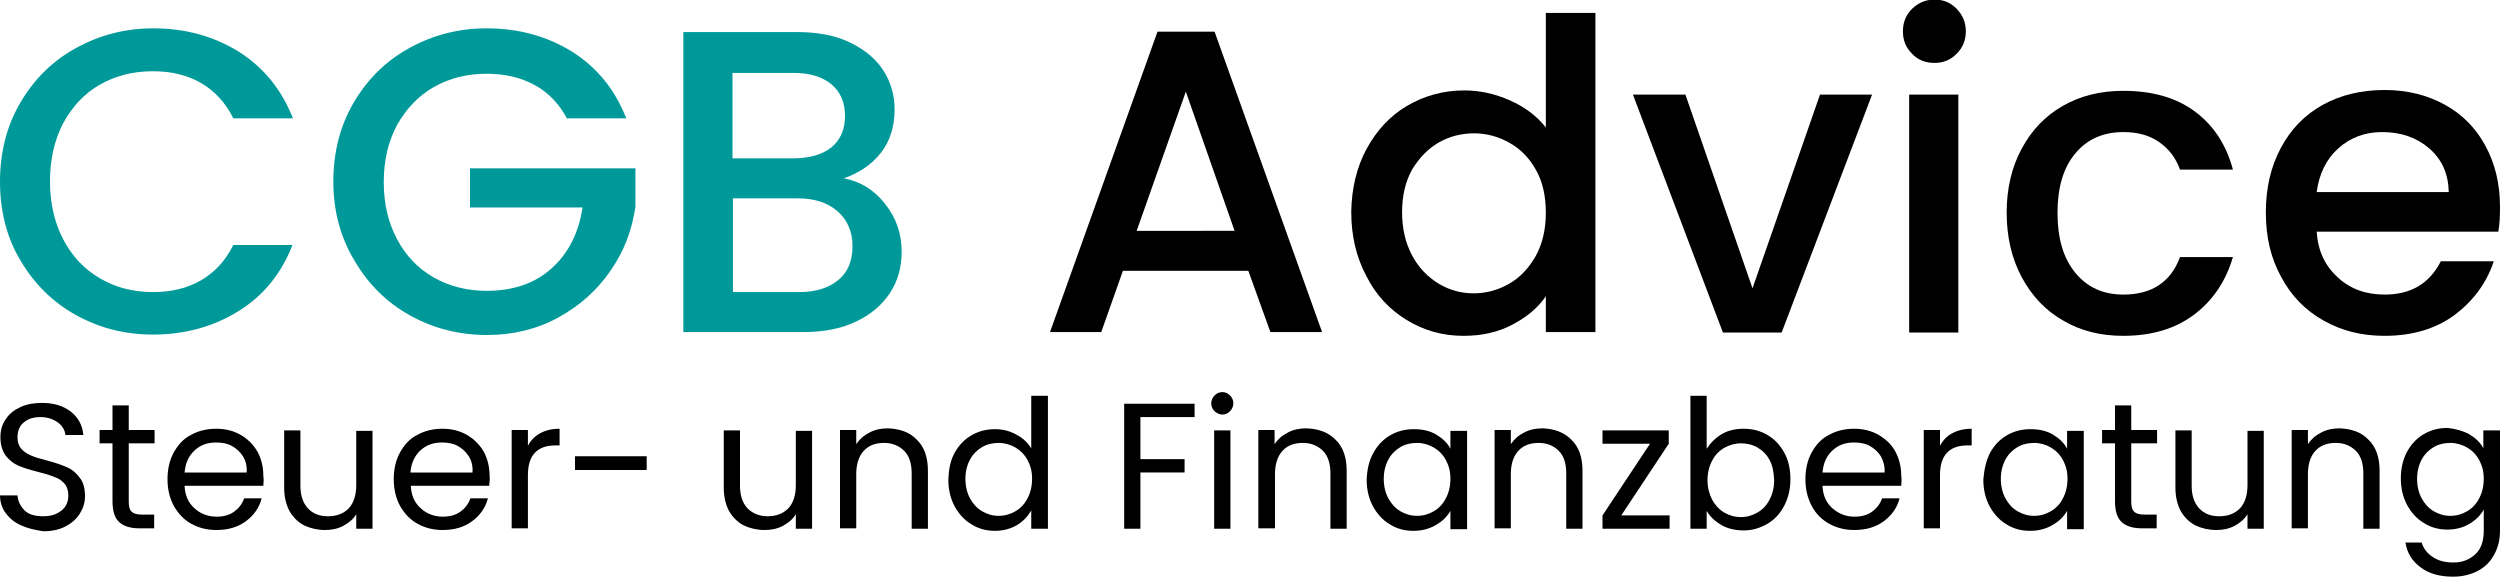 <?xml version="1.0" encoding="utf-8"?>
<!-- Generator: Adobe Illustrator 25.1.0, SVG Export Plug-In . SVG Version: 6.00 Build 0)  -->
<svg version="1.1" id="Ebene_1" xmlns="http://www.w3.org/2000/svg" xmlns:xlink="http://www.w3.org/1999/xlink" x="0px" y="0px"
	 viewBox="0 0 600 139.1" style="enable-background:new 0 0 600 139.1;" xml:space="preserve">
<style type="text/css">
	.st0{fill:#009999;}
</style>
<g>
	<path class="st0" d="M4.9,24.6c3.3-5.6,7.7-10,13.4-13.1c5.6-3.1,11.8-4.7,18.5-4.7c7.7,0,14.5,1.9,20.5,5.6c6,3.8,10.3,9.1,13,16   H56c-1.9-3.8-4.5-6.6-7.8-8.5c-3.3-1.9-7.1-2.8-11.5-2.8c-4.8,0-9,1.1-12.7,3.2c-3.7,2.1-6.6,5.2-8.8,9.2c-2.1,4-3.2,8.7-3.2,14   c0,5.3,1.1,10,3.2,14c2.1,4,5,7.1,8.8,9.3c3.7,2.2,8,3.3,12.7,3.3c4.4,0,8.2-0.9,11.5-2.8c3.3-1.9,5.9-4.7,7.8-8.5h14.2   c-2.7,6.9-7,12.2-13,15.9c-6,3.7-12.8,5.6-20.5,5.6c-6.8,0-12.9-1.6-18.5-4.7c-5.6-3.1-10-7.5-13.3-13.1C1.6,57,0,50.6,0,43.6   S1.6,30.2,4.9,24.6z"/>
	<path class="st0" d="M136.1,28.5c-1.9-3.6-4.5-6.3-7.8-8.1c-3.3-1.8-7.1-2.7-11.5-2.7c-4.8,0-9,1.1-12.7,3.2   c-3.7,2.1-6.6,5.2-8.8,9.1c-2.1,3.9-3.2,8.5-3.2,13.7s1.1,9.8,3.2,13.7c2.1,4,5,7,8.8,9.2c3.7,2.1,8,3.2,12.7,3.2   c6.4,0,11.6-1.8,15.6-5.4c4-3.6,6.5-8.5,7.4-14.6h-27v-9.4h39.7v9.2c-0.8,5.6-2.7,10.7-6,15.4c-3.2,4.7-7.4,8.4-12.5,11.2   c-5.1,2.8-10.9,4.2-17.1,4.2c-6.8,0-12.9-1.6-18.5-4.7c-5.6-3.1-10-7.5-13.3-13.1C81.7,57,80,50.6,80,43.6s1.6-13.4,4.9-19   c3.3-5.6,7.7-10,13.4-13.1c5.6-3.1,11.8-4.7,18.5-4.7c7.7,0,14.5,1.9,20.5,5.6c6,3.8,10.3,9.1,13,16H136.1z"/>
	<path class="st0" d="M212.4,48.9c2.7,3.4,4,7.2,4,11.5c0,3.7-0.9,7-2.8,9.9c-1.9,2.9-4.6,5.2-8.2,6.9c-3.6,1.7-7.8,2.5-12.5,2.5   H164v-72h27.4c4.9,0,9.1,0.8,12.6,2.5s6.2,3.9,8,6.7c1.8,2.8,2.7,5.9,2.7,9.4c0,4.1-1.1,7.6-3.3,10.4c-2.2,2.8-5.2,4.8-8.9,6.1   C206.4,43.5,209.7,45.5,212.4,48.9z M175.8,38h14.6c3.9,0,6.9-0.9,9.1-2.6c2.2-1.8,3.3-4.3,3.3-7.6c0-3.2-1.1-5.8-3.3-7.6   c-2.2-1.8-5.2-2.7-9.1-2.7h-14.6V38z M201.2,67.2c2.3-1.9,3.4-4.6,3.4-8.1c0-3.5-1.2-6.3-3.6-8.4c-2.4-2.1-5.6-3.1-9.6-3.1h-15.5   v22.5h15.9C195.8,70.1,198.9,69.1,201.2,67.2z"/>
	<path d="M299.6,65h-30.1l-5.2,14.7H252l25.8-72.1h13.7l25.8,72.1h-12.4L299.6,65z M296.3,55.4L284.6,22l-11.8,33.4H296.3z"/>
	<path d="M328,35.7c2.4-4.4,5.6-7.9,9.7-10.3c4.1-2.4,8.7-3.7,13.7-3.7c3.7,0,7.4,0.8,11,2.4c3.6,1.6,6.5,3.8,8.6,6.5V3.1h11.9v76.6   h-11.9v-8.6c-1.9,2.8-4.6,5-8,6.8c-3.4,1.8-7.3,2.7-11.8,2.7c-5,0-9.5-1.3-13.6-3.8c-4.1-2.5-7.4-6-9.7-10.6   c-2.4-4.5-3.6-9.6-3.6-15.4C324.4,45.2,325.6,40.1,328,35.7z M368.7,40.9c-1.6-2.9-3.7-5.1-6.4-6.6c-2.6-1.5-5.5-2.3-8.5-2.3   c-3,0-5.9,0.7-8.5,2.2c-2.6,1.5-4.7,3.7-6.4,6.5c-1.6,2.9-2.4,6.3-2.4,10.2c0,3.9,0.8,7.4,2.4,10.4c1.6,3,3.8,5.2,6.4,6.8   c2.7,1.6,5.5,2.3,8.4,2.3c3,0,5.9-0.8,8.5-2.3c2.6-1.5,4.7-3.7,6.4-6.7c1.6-2.9,2.4-6.4,2.4-10.3S370.3,43.8,368.7,40.9z"/>
	<path d="M420.6,69.2l16.2-46.5h12.5l-21.7,57.1h-14.1l-21.6-57.1h12.6L420.6,69.2z"/>
	<path d="M458.9,12.9c-1.5-1.5-2.2-3.2-2.2-5.4c0-2.1,0.7-3.9,2.2-5.4c1.5-1.4,3.2-2.2,5.4-2.2c2.1,0,3.8,0.7,5.3,2.2   c1.4,1.5,2.2,3.2,2.2,5.4c0,2.1-0.7,3.9-2.2,5.4c-1.5,1.5-3.2,2.2-5.3,2.2C462.1,15.1,460.3,14.4,458.9,12.9z M470,22.7v57.1h-11.8   V22.7H470z"/>
	<path d="M485.2,35.7c2.4-4.5,5.7-7.9,9.9-10.3c4.2-2.4,9-3.6,14.5-3.6c6.9,0,12.6,1.6,17.1,4.9c4.5,3.3,7.6,8,9.2,14h-12.7   c-1-2.8-2.7-5-5-6.6c-2.3-1.6-5.1-2.4-8.6-2.4c-4.8,0-8.7,1.7-11.5,5.1c-2.9,3.4-4.3,8.2-4.3,14.3c0,6.1,1.4,10.9,4.3,14.4   c2.9,3.5,6.7,5.2,11.5,5.2c6.8,0,11.4-3,13.6-9h12.7c-1.7,5.8-4.8,10.4-9.3,13.8s-10.2,5.1-17,5.1c-5.5,0-10.3-1.2-14.5-3.7   c-4.2-2.4-7.5-5.9-9.9-10.4c-2.4-4.5-3.6-9.6-3.6-15.5C481.6,45.3,482.8,40.1,485.2,35.7z"/>
	<path d="M599.6,55.6H556c0.3,4.6,2,8.2,5.1,11c3,2.8,6.8,4.1,11.2,4.1c6.4,0,10.8-2.7,13.5-8h12.7c-1.7,5.2-4.9,9.5-9.4,12.9   c-4.5,3.3-10.1,5-16.8,5c-5.5,0-10.3-1.2-14.7-3.7c-4.3-2.4-7.7-5.9-10.1-10.4c-2.5-4.5-3.7-9.6-3.7-15.5c0-5.9,1.2-11,3.6-15.5   c2.4-4.5,5.7-7.9,10-10.3c4.3-2.4,9.3-3.6,14.9-3.6c5.4,0,10.2,1.2,14.4,3.5c4.2,2.3,7.5,5.6,9.8,9.9c2.3,4.2,3.5,9.1,3.5,14.7   C600,52,599.9,53.9,599.6,55.6z M587.7,46.1c-0.1-4.4-1.6-7.8-4.7-10.5c-3-2.6-6.8-3.9-11.3-3.9c-4.1,0-7.6,1.3-10.5,3.9   c-2.9,2.6-4.6,6.1-5.2,10.5H587.7z"/>
</g>
<g>
	<path d="M5.1,126.1c-1.6-0.7-2.8-1.7-3.7-2.9C0.5,122,0,120.5,0,118.9h4.2c0.1,1.4,0.7,2.6,1.7,3.6c1,1,2.5,1.4,4.5,1.4   c1.9,0,3.3-0.5,4.4-1.4c1.1-0.9,1.6-2.1,1.6-3.6c0-1.1-0.3-2.1-0.9-2.8c-0.6-0.7-1.4-1.3-2.4-1.6c-0.9-0.4-2.2-0.8-3.8-1.2   c-2-0.5-3.6-1-4.8-1.5c-1.2-0.5-2.2-1.3-3.1-2.4c-0.8-1.1-1.3-2.6-1.3-4.5c0-1.6,0.4-3.1,1.3-4.3c0.8-1.3,2-2.2,3.5-2.9   c1.5-0.7,3.2-1,5.2-1c2.8,0,5.1,0.7,6.9,2.1c1.8,1.4,2.8,3.3,3,5.6h-4.3c-0.1-1.1-0.7-2.2-1.8-3s-2.5-1.3-4.2-1.3   c-1.6,0-3,0.4-4,1.3c-1,0.8-1.5,2-1.5,3.6c0,1.1,0.3,2,0.9,2.7c0.6,0.7,1.4,1.2,2.3,1.6s2.2,0.8,3.8,1.2c2,0.5,3.6,1.1,4.8,1.6   s2.2,1.3,3.1,2.5c0.9,1.1,1.3,2.6,1.3,4.5c0,1.5-0.4,2.8-1.2,4.1c-0.8,1.3-1.9,2.3-3.4,3.1c-1.5,0.8-3.3,1.2-5.4,1.2   C8.4,127.2,6.6,126.8,5.1,126.1z"/>
	<path d="M30.9,106.5v13.9c0,1.1,0.2,2,0.7,2.4c0.5,0.5,1.3,0.7,2.5,0.7h2.9v3.3h-3.5c-2.2,0-3.8-0.5-4.9-1.5c-1.1-1-1.6-2.7-1.6-5   v-13.9h-3.1v-3.2H27v-5.9h3.9v5.9h6.2v3.2H30.9z"/>
	<path d="M63.2,116.6H44.3c0.1,2.3,0.9,4.1,2.4,5.4c1.4,1.3,3.2,2,5.3,2c1.7,0,3.1-0.4,4.2-1.2c1.1-0.8,1.9-1.8,2.4-3.2h4.2   c-0.6,2.3-1.9,4.1-3.8,5.5c-1.9,1.4-4.2,2.1-7.1,2.1c-2.2,0-4.2-0.5-6-1.5c-1.8-1-3.1-2.4-4.2-4.3c-1-1.9-1.5-4-1.5-6.4   c0-2.4,0.5-4.6,1.5-6.4c1-1.8,2.3-3.3,4.1-4.2c1.8-1,3.8-1.5,6.1-1.5c2.2,0,4.2,0.5,5.9,1.5c1.7,1,3,2.3,4,4   c0.9,1.7,1.4,3.6,1.4,5.8C63.3,114.9,63.3,115.7,63.2,116.6z M58.3,109.5c-0.7-1.1-1.6-1.9-2.7-2.5c-1.1-0.6-2.4-0.8-3.8-0.8   c-2,0-3.7,0.6-5.1,1.9c-1.4,1.3-2.2,3-2.4,5.3h14.9C59.3,111.9,59,110.6,58.3,109.5z"/>
	<path d="M89.4,103.3v23.6h-3.9v-3.5c-0.7,1.2-1.8,2.1-3.1,2.8c-1.3,0.7-2.8,1-4.4,1c-1.8,0-3.5-0.4-5-1.1c-1.5-0.8-2.6-1.9-3.5-3.4   c-0.8-1.5-1.3-3.4-1.3-5.6v-13.8h3.9v13.3c0,2.3,0.6,4.1,1.8,5.4s2.8,1.9,4.8,1.9c2.1,0,3.7-0.6,5-1.9c1.2-1.3,1.8-3.2,1.8-5.6v-13   H89.4z"/>
	<path d="M117.4,116.6H98.6c0.1,2.3,0.9,4.1,2.4,5.4c1.4,1.3,3.2,2,5.3,2c1.7,0,3.1-0.4,4.2-1.2c1.1-0.8,1.9-1.8,2.4-3.2h4.2   c-0.6,2.3-1.9,4.1-3.8,5.5c-1.9,1.4-4.2,2.1-7.1,2.1c-2.2,0-4.2-0.5-6-1.5c-1.8-1-3.1-2.4-4.2-4.3c-1-1.9-1.5-4-1.5-6.4   c0-2.4,0.5-4.6,1.5-6.4c1-1.8,2.3-3.3,4.1-4.2c1.8-1,3.8-1.5,6.1-1.5c2.2,0,4.2,0.5,5.9,1.5c1.7,1,3,2.3,4,4   c0.9,1.7,1.4,3.6,1.4,5.8C117.6,114.9,117.5,115.7,117.4,116.6z M112.5,109.5c-0.7-1.1-1.6-1.9-2.7-2.5c-1.1-0.6-2.4-0.8-3.8-0.8   c-2,0-3.7,0.6-5.1,1.9s-2.2,3-2.4,5.3h14.9C113.5,111.9,113.2,110.6,112.5,109.5z"/>
	<path d="M129.6,104c1.3-0.7,2.8-1.1,4.7-1.1v4h-1c-4.4,0-6.6,2.4-6.6,7.1v12.8h-3.9v-23.6h3.9v3.8   C127.3,105.8,128.3,104.7,129.6,104z"/>
	<path d="M155.2,109.5v3.3H138v-3.3H155.2z"/>
	<path d="M194.9,103.3v23.6H191v-3.5c-0.7,1.2-1.8,2.1-3.1,2.8c-1.3,0.7-2.8,1-4.4,1c-1.8,0-3.5-0.4-5-1.1c-1.5-0.8-2.6-1.9-3.5-3.4   c-0.8-1.5-1.3-3.4-1.3-5.6v-13.8h3.9v13.3c0,2.3,0.6,4.1,1.8,5.4c1.2,1.2,2.8,1.9,4.8,1.9c2.1,0,3.7-0.6,5-1.9   c1.2-1.3,1.8-3.2,1.8-5.6v-13H194.9z"/>
	<path d="M220,105.5c1.8,1.7,2.7,4.2,2.7,7.5v13.9h-3.9v-13.3c0-2.4-0.6-4.2-1.8-5.4c-1.2-1.2-2.8-1.9-4.8-1.9   c-2.1,0-3.7,0.6-4.9,1.9c-1.2,1.3-1.8,3.2-1.8,5.6v13h-3.9v-23.6h3.9v3.4c0.8-1.2,1.8-2.1,3.2-2.8c1.3-0.7,2.8-1,4.4-1   C215.9,102.9,218.3,103.7,220,105.5z"/>
	<path d="M229.1,108.7c1-1.8,2.3-3.2,4-4.2c1.7-1,3.6-1.5,5.7-1.5c1.8,0,3.5,0.4,5.1,1.3c1.6,0.8,2.8,2,3.6,3.3V95h4v31.9h-4v-4.4   c-0.8,1.4-1.9,2.6-3.4,3.5c-1.5,0.9-3.3,1.4-5.3,1.4c-2.1,0-4-0.5-5.7-1.6c-1.7-1-3-2.5-4-4.3c-1-1.9-1.5-4-1.5-6.4   C227.7,112.6,228.1,110.5,229.1,108.7z M246.6,110.4c-0.7-1.3-1.7-2.3-2.9-3c-1.2-0.7-2.6-1.1-4-1.1c-1.5,0-2.8,0.3-4,1   c-1.2,0.7-2.2,1.7-2.9,3c-0.7,1.3-1.1,2.9-1.1,4.6c0,1.8,0.4,3.4,1.1,4.7c0.7,1.3,1.7,2.4,2.9,3.1c1.2,0.7,2.5,1.1,4,1.1   c1.5,0,2.8-0.4,4-1.1c1.2-0.7,2.2-1.7,2.9-3.1c0.7-1.3,1.1-2.9,1.1-4.7S247.3,111.7,246.6,110.4z"/>
	<path d="M286.7,96.9v3.2h-13v10.1h10.6v3.2h-10.6v13.5h-3.9v-30H286.7z"/>
	<path d="M291.5,98.7c-0.5-0.5-0.8-1.1-0.8-1.9c0-0.7,0.3-1.4,0.8-1.9c0.5-0.5,1.1-0.8,1.9-0.8c0.7,0,1.3,0.3,1.8,0.8   c0.5,0.5,0.8,1.1,0.8,1.9c0,0.7-0.3,1.4-0.8,1.9c-0.5,0.5-1.1,0.8-1.8,0.8C292.7,99.5,292.1,99.2,291.5,98.7z M295.3,103.3v23.6   h-3.9v-23.6H295.3z"/>
	<path d="M320.5,105.5c1.8,1.7,2.7,4.2,2.7,7.5v13.9h-3.9v-13.3c0-2.4-0.6-4.2-1.8-5.4c-1.2-1.2-2.8-1.9-4.8-1.9   c-2.1,0-3.7,0.6-4.9,1.9c-1.2,1.3-1.8,3.2-1.8,5.6v13H302v-23.6h3.9v3.4c0.8-1.2,1.8-2.1,3.2-2.8c1.3-0.7,2.8-1,4.4-1   C316.4,102.9,318.7,103.7,320.5,105.5z"/>
	<path d="M329.6,108.7c1-1.8,2.3-3.2,4-4.2c1.7-1,3.6-1.5,5.7-1.5c2.1,0,3.9,0.4,5.4,1.3c1.5,0.9,2.7,2,3.4,3.4v-4.3h4v23.6h-4v-4.4   c-0.8,1.4-1.9,2.5-3.5,3.4c-1.5,0.9-3.3,1.4-5.4,1.4c-2.1,0-4-0.5-5.7-1.6c-1.7-1-3-2.5-4-4.3c-1-1.9-1.5-4-1.5-6.4   C328.1,112.6,328.6,110.5,329.6,108.7z M347,110.4c-0.7-1.3-1.7-2.3-2.9-3c-1.2-0.7-2.6-1.1-4-1.1c-1.5,0-2.8,0.3-4,1   c-1.2,0.7-2.2,1.7-2.9,3c-0.7,1.3-1.1,2.9-1.1,4.6c0,1.8,0.4,3.4,1.1,4.7c0.7,1.3,1.7,2.4,2.9,3.1c1.2,0.7,2.5,1.1,4,1.1   c1.5,0,2.8-0.4,4-1.1c1.2-0.7,2.2-1.7,2.9-3.1c0.7-1.3,1.1-2.9,1.1-4.7S347.7,111.7,347,110.4z"/>
	<path d="M377.1,105.5c1.8,1.7,2.7,4.2,2.7,7.5v13.9h-3.9v-13.3c0-2.4-0.6-4.2-1.8-5.4s-2.8-1.9-4.8-1.9c-2.1,0-3.7,0.6-4.9,1.9   c-1.2,1.3-1.8,3.2-1.8,5.6v13h-3.9v-23.6h3.9v3.4c0.8-1.2,1.8-2.1,3.2-2.8c1.3-0.7,2.8-1,4.4-1C373,102.9,375.3,103.7,377.1,105.5z   "/>
	<path d="M389.1,123.7h11.6v3.2h-16.1v-3.2l11.4-17.2h-11.4v-3.2h15.9v3.2L389.1,123.7z"/>
	<path d="M413.2,104.2c1.5-0.9,3.3-1.3,5.3-1.3c2.1,0,4,0.5,5.7,1.5c1.7,1,3,2.4,4,4.2c1,1.8,1.5,3.9,1.5,6.4c0,2.4-0.5,4.5-1.5,6.4   c-1,1.9-2.3,3.3-4,4.3c-1.7,1-3.6,1.6-5.7,1.6c-2,0-3.8-0.4-5.4-1.3c-1.5-0.9-2.7-2-3.5-3.4v4.3h-3.9V95h3.9v12.7   C410.5,106.3,411.7,105.1,413.2,104.2z M424.7,110.4c-0.7-1.3-1.7-2.3-2.9-3c-1.2-0.7-2.6-1-4-1c-1.4,0-2.8,0.4-4,1.1   c-1.2,0.7-2.2,1.7-2.9,3.1c-0.7,1.3-1.1,2.9-1.1,4.6c0,1.8,0.4,3.3,1.1,4.7c0.7,1.3,1.7,2.4,2.9,3.1c1.2,0.7,2.5,1.1,4,1.1   c1.5,0,2.8-0.4,4-1.1c1.2-0.7,2.2-1.7,2.9-3.1c0.7-1.3,1.1-2.9,1.1-4.7C425.7,113.2,425.4,111.7,424.7,110.4z"/>
	<path d="M456.3,116.6h-18.9c0.1,2.3,0.9,4.1,2.4,5.4c1.5,1.3,3.2,2,5.3,2c1.7,0,3.1-0.4,4.2-1.2c1.1-0.8,1.9-1.8,2.4-3.2h4.2   c-0.6,2.3-1.9,4.1-3.8,5.5c-1.9,1.4-4.2,2.1-7.1,2.1c-2.2,0-4.2-0.5-6-1.5c-1.8-1-3.2-2.4-4.2-4.3c-1-1.9-1.5-4-1.5-6.4   c0-2.4,0.5-4.6,1.5-6.4c1-1.8,2.3-3.3,4.1-4.2c1.8-1,3.8-1.5,6.1-1.5c2.2,0,4.2,0.5,5.9,1.5c1.7,1,3.1,2.3,4,4   c0.9,1.7,1.4,3.6,1.4,5.8C456.4,114.9,456.4,115.7,456.3,116.6z M451.4,109.5c-0.7-1.1-1.6-1.9-2.7-2.5c-1.1-0.6-2.4-0.8-3.8-0.8   c-2,0-3.7,0.6-5.1,1.9c-1.4,1.3-2.2,3-2.4,5.3h14.9C452.4,111.9,452,110.6,451.4,109.5z"/>
	<path d="M468.5,104c1.3-0.7,2.8-1.1,4.7-1.1v4h-1c-4.4,0-6.6,2.4-6.6,7.1v12.8h-3.9v-23.6h3.9v3.8   C466.2,105.8,467.2,104.7,468.5,104z"/>
	<path d="M477.6,108.7c1-1.8,2.3-3.2,4-4.2c1.7-1,3.6-1.5,5.7-1.5c2.1,0,3.9,0.4,5.4,1.3s2.7,2,3.4,3.4v-4.3h4v23.6h-4v-4.4   c-0.8,1.4-1.9,2.5-3.5,3.4c-1.5,0.9-3.3,1.4-5.4,1.4c-2.1,0-4-0.5-5.7-1.6c-1.7-1-3-2.5-4-4.3c-1-1.9-1.5-4-1.5-6.4   C476.2,112.6,476.7,110.5,477.6,108.7z M495.1,110.4c-0.7-1.3-1.7-2.3-2.9-3c-1.2-0.7-2.6-1.1-4-1.1s-2.8,0.3-4,1   c-1.2,0.7-2.2,1.7-2.9,3c-0.7,1.3-1.1,2.9-1.1,4.6c0,1.8,0.4,3.4,1.1,4.7c0.7,1.3,1.7,2.4,2.9,3.1c1.2,0.7,2.5,1.1,4,1.1   s2.8-0.4,4-1.1c1.2-0.7,2.2-1.7,2.9-3.1c0.7-1.3,1.1-2.9,1.1-4.7S495.8,111.7,495.1,110.4z"/>
	<path d="M511.5,106.5v13.9c0,1.1,0.2,2,0.7,2.4c0.5,0.5,1.3,0.7,2.5,0.7h2.9v3.3h-3.5c-2.2,0-3.8-0.5-4.9-1.5c-1.1-1-1.6-2.7-1.6-5   v-13.9h-3.1v-3.2h3.1v-5.9h3.9v5.9h6.2v3.2H511.5z"/>
	<path d="M543.3,103.3v23.6h-3.9v-3.5c-0.7,1.2-1.8,2.1-3.1,2.8c-1.3,0.7-2.8,1-4.4,1c-1.8,0-3.5-0.4-5-1.1   c-1.5-0.8-2.6-1.9-3.5-3.4c-0.8-1.5-1.3-3.4-1.3-5.6v-13.8h3.9v13.3c0,2.3,0.6,4.1,1.8,5.4s2.8,1.9,4.8,1.9c2.1,0,3.7-0.6,5-1.9   c1.2-1.3,1.8-3.2,1.8-5.6v-13H543.3z"/>
	<path d="M568.4,105.5c1.8,1.7,2.7,4.2,2.7,7.5v13.9h-3.9v-13.3c0-2.4-0.6-4.2-1.8-5.4c-1.2-1.2-2.8-1.9-4.8-1.9   c-2.1,0-3.7,0.6-4.9,1.9c-1.2,1.3-1.8,3.2-1.8,5.6v13H550v-23.6h3.9v3.4c0.8-1.2,1.8-2.1,3.2-2.8c1.3-0.7,2.8-1,4.4-1   C564.3,102.9,566.7,103.7,568.4,105.5z"/>
	<path d="M592.6,104.2c1.5,0.9,2.7,2,3.4,3.4v-4.3h4v24.1c0,2.2-0.5,4.1-1.4,5.7c-0.9,1.7-2.2,3-3.9,3.9c-1.7,0.9-3.7,1.4-6,1.4   c-3.1,0-5.7-0.7-7.7-2.2c-2.1-1.5-3.3-3.5-3.7-6h3.9c0.4,1.4,1.3,2.6,2.7,3.5c1.3,0.9,3,1.3,4.9,1.3c2.2,0,3.9-0.7,5.3-2   c1.4-1.3,2-3.2,2-5.7v-5c-0.8,1.4-1.9,2.5-3.4,3.4c-1.5,0.9-3.3,1.4-5.3,1.4c-2.1,0-4-0.5-5.7-1.6c-1.7-1-3-2.5-4-4.3   c-1-1.9-1.5-4-1.5-6.4c0-2.4,0.5-4.5,1.5-6.4c1-1.8,2.3-3.2,4-4.2c1.7-1,3.6-1.5,5.7-1.5C589.3,102.9,591.1,103.4,592.6,104.2z    M595,110.4c-0.7-1.3-1.7-2.3-2.9-3c-1.2-0.7-2.6-1.1-4-1.1c-1.5,0-2.8,0.3-4,1c-1.2,0.7-2.2,1.7-2.9,3c-0.7,1.3-1.1,2.9-1.1,4.6   c0,1.8,0.4,3.4,1.1,4.7c0.7,1.3,1.7,2.4,2.9,3.1c1.2,0.7,2.5,1.1,4,1.1c1.5,0,2.8-0.4,4-1.1c1.2-0.7,2.2-1.7,2.9-3.1   c0.7-1.3,1.1-2.9,1.1-4.7S595.7,111.7,595,110.4z"/>
</g>
</svg>
